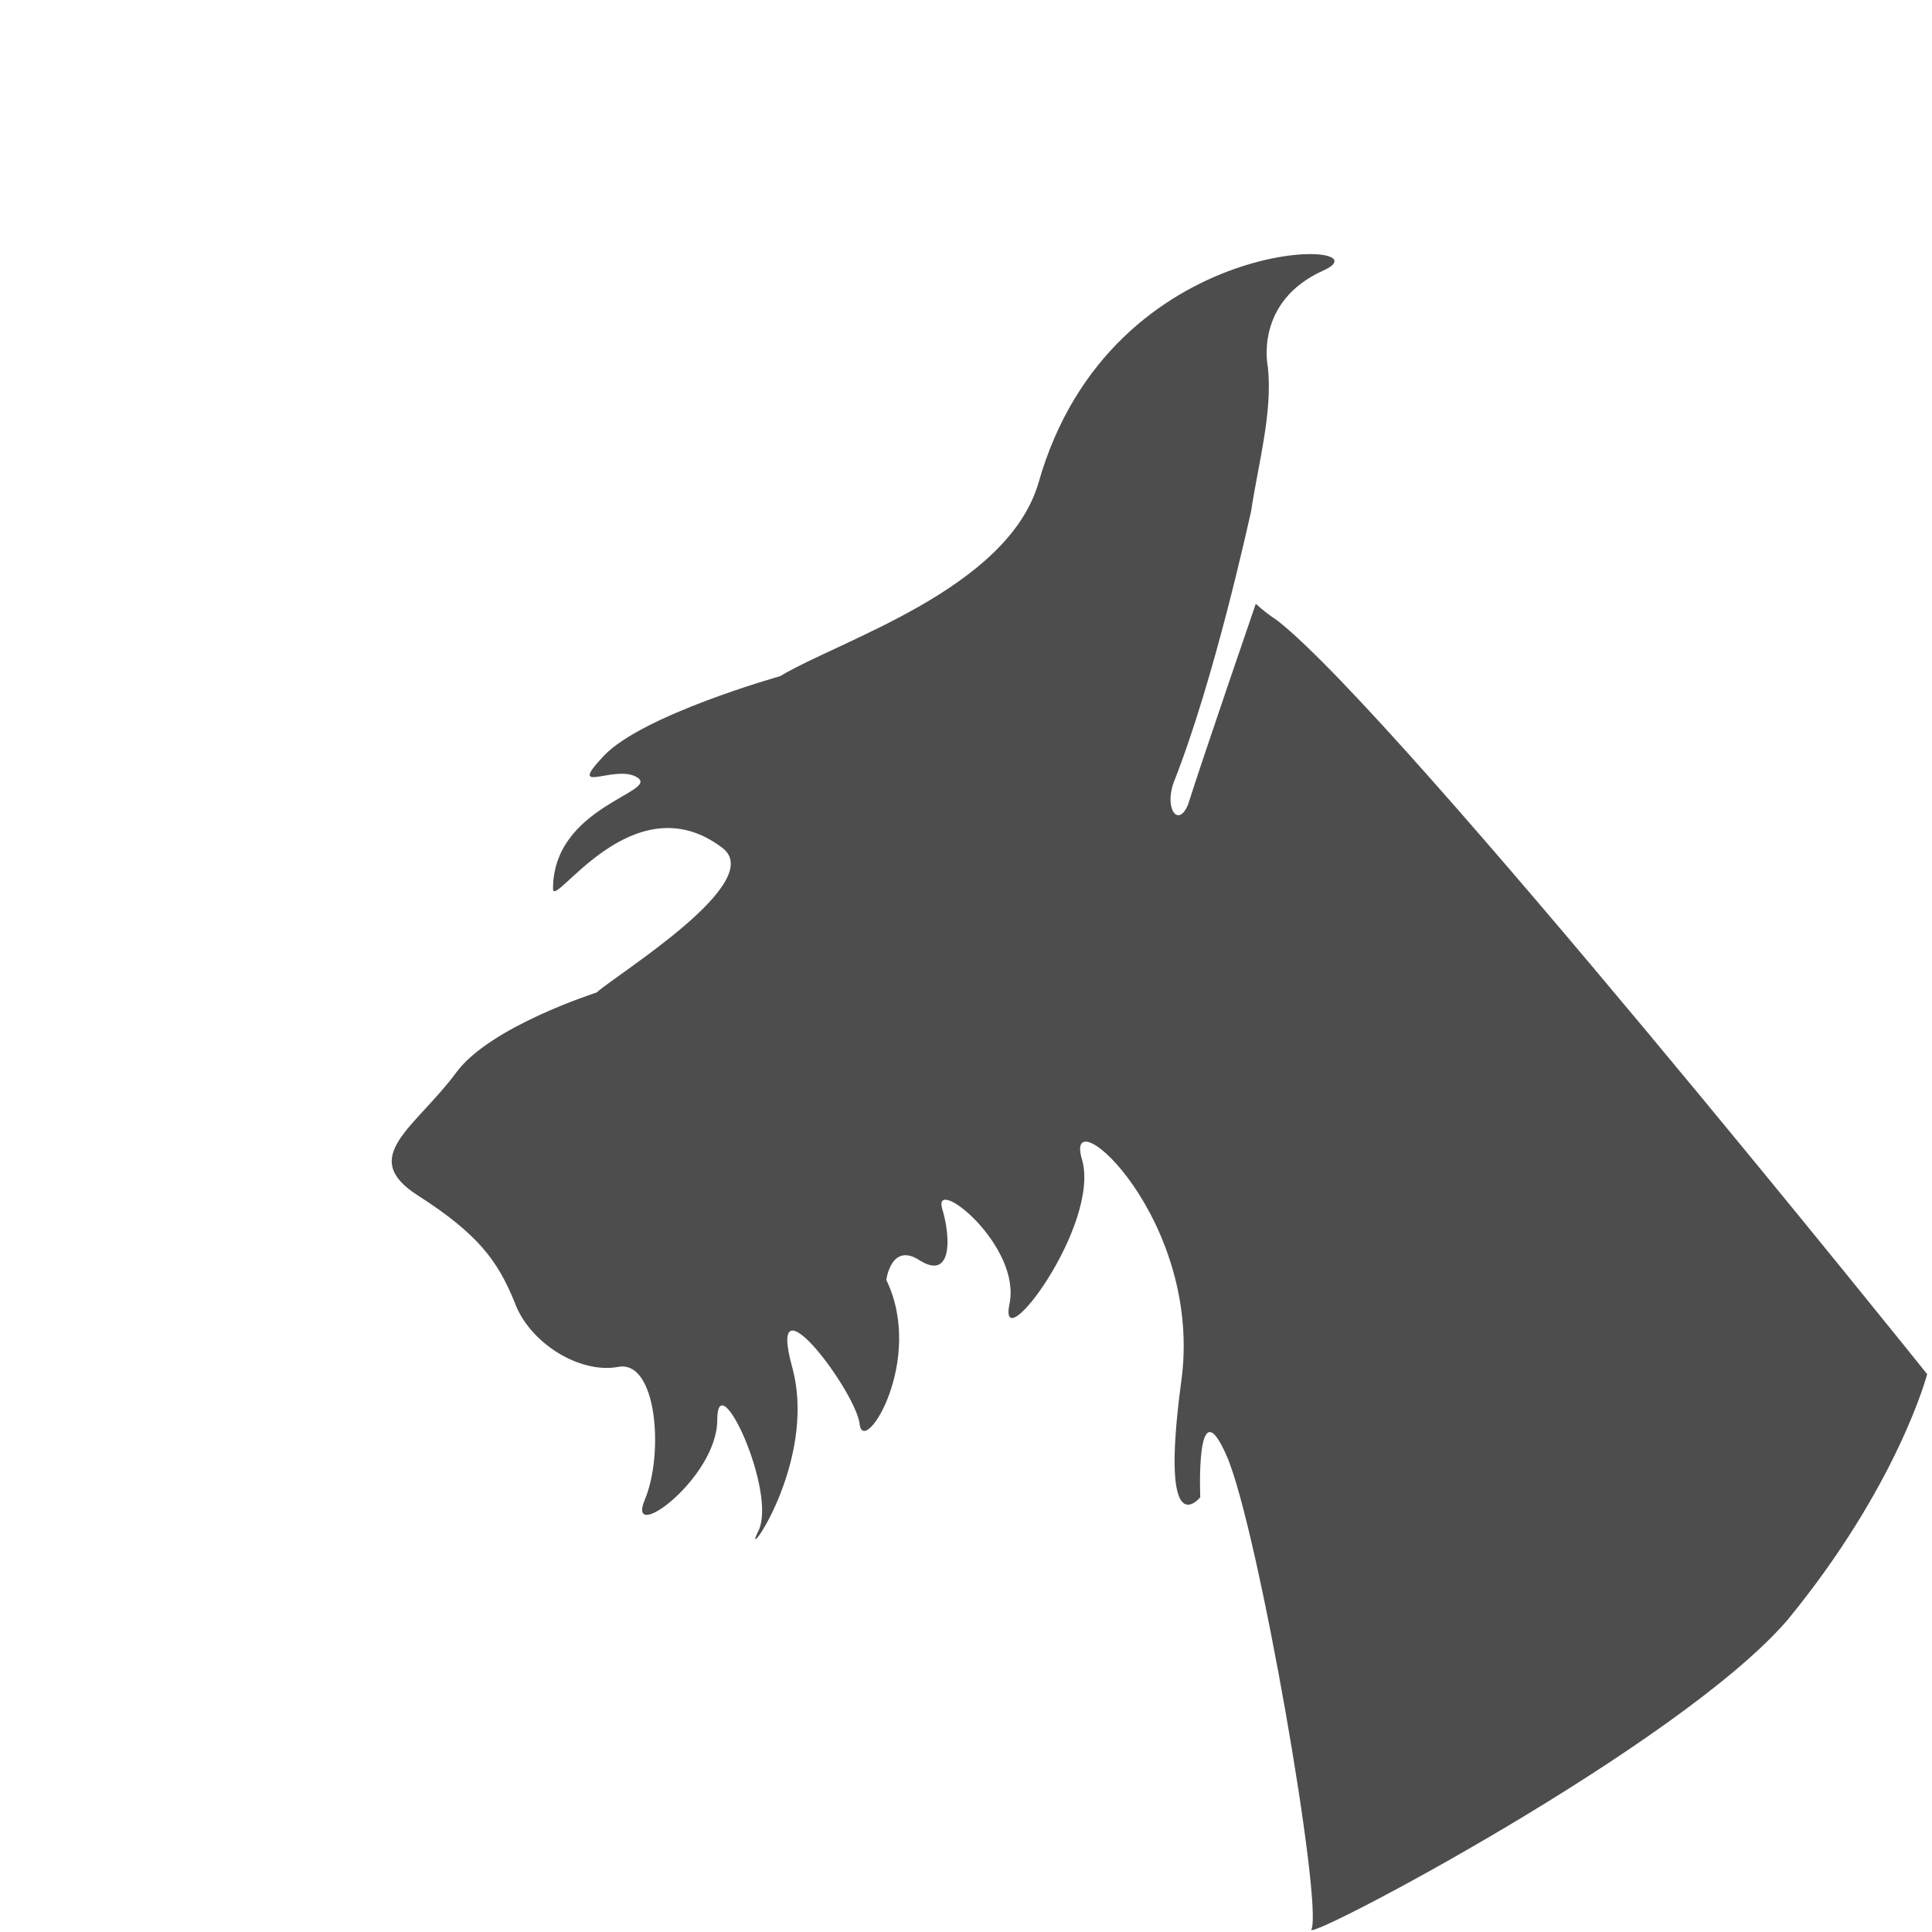 <?xml version="1.0" encoding="utf-8"?>
<!-- Generator: Adobe Illustrator 28.1.0, SVG Export Plug-In . SVG Version: 6.00 Build 0)  -->
<svg version="1.1" id="Layer_1" xmlns="http://www.w3.org/2000/svg" xmlns:xlink="http://www.w3.org/1999/xlink" x="0px" y="0px"
	 viewBox="0 0 80 80" style="enable-background:new 0 0 80 80;" xml:space="preserve">
<style type="text/css">
	.st0{fill:#4D4D4D;}
	.st1{fill:none;}
	.st2{fill:#333333;}
</style>
<g>
	<path class="st0" d="M52.9,25.7C52.3,25.3,52,25,52,25s-2.2,6.4-2.8,8.3c-0.4,1-1,0.2-0.6-0.9c1.7-4.3,3.1-10.8,3.2-11.2
		c0,0,0,0,0,0s0,0,0,0c0.3-2,0.9-4.1,0.7-6c0,0-0.6-2.7,2.3-4C57.7,9.9,46,9.4,43,20c-1.3,4.4-8.2,6.5-10.7,8c0,0-5.7,1.6-7.3,3.3
		c-1.6,1.7,0.5,0.3,1.4,0.9c0.9,0.6-3.5,1.2-3.5,4.6c0,0.9,3.3-4.5,7-1.7c1.9,1.4-4.3,5.2-5.2,6c0,0-4.4,1.4-5.8,3.3
		c-1.7,2.3-4.1,3.5-1.6,5.1c2.5,1.6,3.3,2.7,4,4.4c0.6,1.7,2.7,3,4.3,2.7c1.6-0.3,1.9,3.6,1.1,5.5s3-0.9,3-3.3c0-2.4,2.5,3,1.7,4.6
		c-0.8,1.6,2.5-2.8,1.4-6.8c-1.1-4,2.7,1.1,2.8,2.4c0.2,1.3,2.7-2.7,1.1-6c0,0,0.2-1.6,1.4-0.8c1.3,0.8,1.3-0.9,0.9-2.2
		c-0.3-1.3,3.3,1.6,2.8,4c-0.5,2.4,3.8-3.3,3-6c-0.8-2.7,5.1,2.5,4.1,9.3c-0.9,6.8,0.8,4.7,0.8,4.7s-0.2-4.7,1.1-1.7
		c1.3,3,4,18.6,3.5,19.6c-0.2,0.5,15.2-7.6,19.7-12.8c4.6-5.6,5.8-10.2,5.8-10.2S58,29.7,52.9,25.7z"/>
	<path class="st1" d="M56.4,22.9c0.1-0.9,0.1-1.4,0.1-1.5C56.4,21.9,56.4,22.4,56.4,22.9z"/>
	<path class="st2" d="M56.5,21.4C56.5,21.4,56.5,21.4,56.5,21.4C56.5,21.4,56.5,21.4,56.5,21.4C56.5,21.4,56.5,21.4,56.5,21.4z"/>
</g>
</svg>
